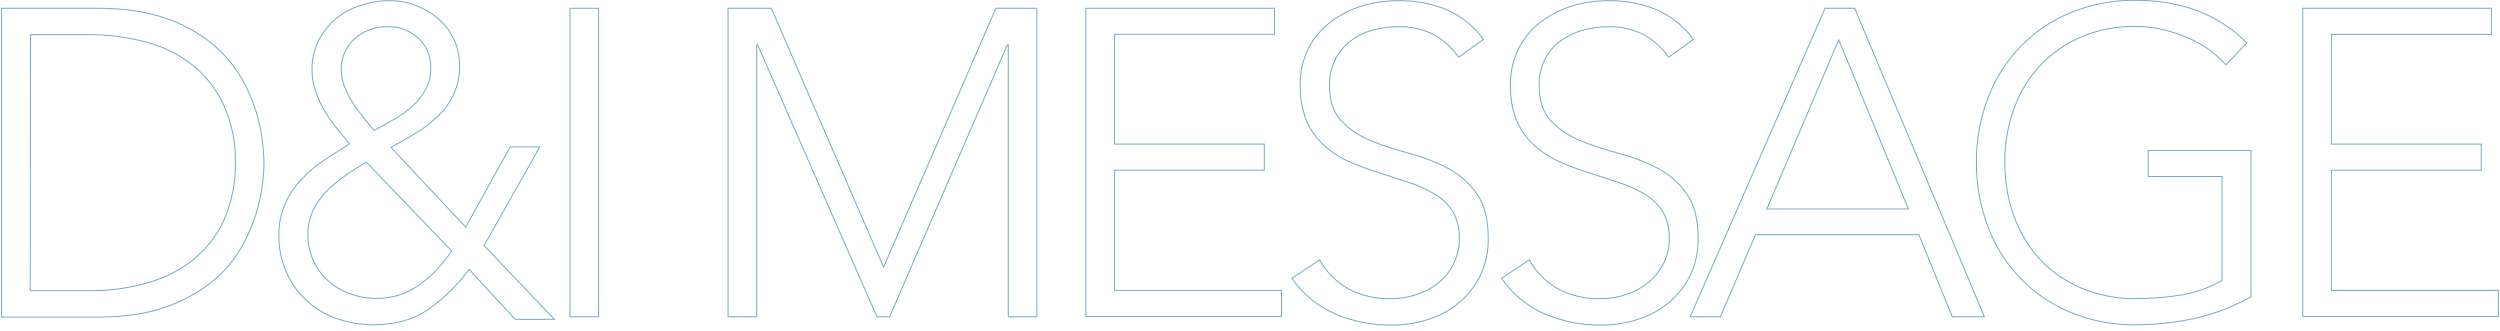 <?xml version="1.0" encoding="utf-8"?>
<!-- Generator: Adobe Illustrator 25.2.1, SVG Export Plug-In . SVG Version: 6.00 Build 0)  -->
<svg version="1.1" id="レイヤー_1" xmlns="http://www.w3.org/2000/svg" xmlns:xlink="http://www.w3.org/1999/xlink" x="0px"
	 y="0px" viewBox="0 0 786 104" style="enable-background:new 0 0 786 104;" xml:space="preserve">
<style type="text/css">
	.st0{fill:none;stroke:#77ADC7;stroke-width:0.32;stroke-miterlimit:10;}
</style>
<path class="st0" d="M0.5,2.6h30c8.4,0,15.5,1,21.4,3.1c5.3,1.7,10.2,4.4,14.6,7.9c3.7,3,6.8,6.6,9.2,10.6c2.1,3.5,3.7,7.3,4.9,11.2
	c1,3.1,1.6,6.4,2,9.7c0.3,2.9,0.4,4.9,0.4,6.1c0,1.2-0.1,3.2-0.4,6.1c-0.8,7.3-3.2,14.4-6.9,20.8c-2.4,4.1-5.5,7.7-9.2,10.6
	c-4.4,3.5-9.3,6.1-14.6,7.9c-5.9,2.1-13,3.1-21.4,3.1h-30V2.6z M9.5,91.4h18.7c6.1,0.1,12.1-0.8,18-2.4c5.3-1.5,10.2-3.9,14.5-7.3
	c4.2-3.4,7.5-7.7,9.7-12.5c2.5-5.7,3.7-11.8,3.6-18c0.2-6.2-1.1-12.3-3.6-18c-2.2-4.9-5.5-9.2-9.7-12.6c-4.3-3.4-9.2-5.9-14.5-7.3
	c-5.9-1.6-11.9-2.4-18-2.4H9.6L9.5,91.4z"/>
<path class="st0" d="M146.4,71.4l14-25.2h9.3l-17.5,31l22.1,23.2H162l-14.5-15.7c-3.6,4.9-8,9.2-13,12.7c-4.7,3.2-10.4,4.7-17.2,4.7
	c-3.9,0-7.9-0.7-11.6-2c-3.5-1.2-6.7-3.2-9.4-5.7c-2.7-2.5-4.8-5.5-6.3-8.9c-1.6-3.7-2.4-7.6-2.3-11.6c-0.1-3.4,0.6-6.7,2-9.9
	c1.2-2.8,2.9-5.3,5-7.5c2.1-2.3,4.4-4.3,7-6c2.7-1.8,5.4-3.5,8.2-5.3c-1.4-1.6-2.8-3.4-4.2-5.1c-1.4-1.8-2.7-3.6-3.8-5.5
	c-1.1-1.9-2-3.9-2.7-6c-0.7-2-1.1-4.2-1.1-6.4c-0.1-3.2,0.6-6.4,2-9.3c1.3-2.6,3.1-5,5.4-6.9c2.3-1.9,5-3.4,7.8-4.3
	c3-1,6.1-1.5,9.2-1.5c2.8,0,5.6,0.5,8.2,1.5c2.6,1,5,2.4,7.1,4.2c2.1,1.8,3.7,4,4.9,6.4c1.2,2.6,1.8,5.5,1.8,8.4
	c0.1,3.1-0.6,6.2-1.9,9c-1.2,2.6-2.9,4.9-4.9,6.8c-2.1,2-4.4,3.8-6.9,5.3c-2.6,1.6-5.2,3.1-7.9,4.5L146.4,71.4z M115.2,51
	c-2.2,1.3-4.4,2.6-6.5,4.1c-2.1,1.4-4.1,3.1-5.9,4.9c-1.8,1.7-3.2,3.8-4.3,6c-1.1,2.4-1.7,5-1.7,7.6c-0.1,5.6,2.2,11,6.4,14.7
	c2,1.8,4.4,3.2,7,4.1c2.7,1,5.6,1.5,8.6,1.4c2.5,0,4.9-0.4,7.2-1.2c2.2-0.8,4.3-1.9,6.2-3.3c1.9-1.4,3.7-3,5.3-4.7
	c1.6-1.8,3.2-3.7,4.5-5.7L115.2,51z M121.9,8.4c-3.8-0.1-7.5,1.2-10.4,3.8c-2.8,2.5-4.4,6.2-4.2,9.9c0,1.7,0.4,3.5,1,5.1
	c0.7,1.8,1.6,3.5,2.6,5.1c1,1.6,2.2,3.2,3.4,4.7l3.3,4c1.9-1,3.9-2.1,6-3.3c2.1-1.2,4-2.5,5.8-4.1c1.7-1.5,3.2-3.3,4.3-5.3
	c1.2-2.1,1.8-4.4,1.7-6.8c0.2-3.5-1.2-7-3.8-9.4C129,9.6,125.5,8.3,121.9,8.4L121.9,8.4z"/>
<path class="st0" d="M179.2,2.6h9v97h-9V2.6z"/>
<path class="st0" d="M228.9,2.6h13.6L277.8,84l35.3-81.4H326v97h-9V14.1h-0.3l-37,85.5h-4l-37.5-85.5h-0.3v85.5h-9L228.9,2.6z"/>
<path class="st0" d="M341.4,2.6h59.3v8.2h-50.3v34.5h47.1v8.2h-47.1v37.8h52.5v8.2h-61.5V2.6z"/>
<path class="st0" d="M414.9,81.7c2.1,3.9,5.4,7.1,9.2,9.2c4,2.1,8.5,3.1,13,3c2.9,0,5.8-0.4,8.5-1.4c2.5-0.8,4.9-2.1,6.9-3.8
	c2-1.6,3.5-3.7,4.6-6c1.2-2.5,1.8-5.2,1.7-7.9c0.1-2.9-0.6-5.8-2.1-8.4c-1.4-2.2-3.4-4.1-5.7-5.4c-2.5-1.5-5.2-2.7-8-3.6
	c-3-1-6-2-9.2-3c-3.2-1-6.2-2.1-9.2-3.4c-2.9-1.2-5.6-2.9-8-5c-2.4-2.1-4.4-4.8-5.7-7.7c-1.5-3.6-2.2-7.6-2.1-11.5
	c-0.1-4,0.8-7.9,2.5-11.4c1.6-3.3,4-6.1,6.9-8.4c3-2.3,6.3-4,9.9-5.1C432,0.7,436,0.2,440,0.2c5,0,10.1,0.9,14.7,2.8
	c4.7,2,8.7,5.2,11.7,9.4l-7.8,5.6c-2.1-3-4.8-5.5-8-7.2c-3.4-1.7-7.1-2.5-10.9-2.4c-2.8,0-5.6,0.4-8.3,1.1c-2.5,0.7-4.9,1.9-6.9,3.5
	c-2,1.5-3.6,3.5-4.7,5.7c-1.2,2.5-1.9,5.3-1.8,8.1c0,4.8,1.2,8.6,3.7,11.2c2.6,2.7,5.8,4.8,9.2,6.2c3.9,1.6,8,2.9,12.1,4
	c4.2,1.1,8.2,2.6,12,4.6c3.7,1.9,6.8,4.6,9.2,8c2.5,3.4,3.7,8.2,3.7,14.2c0.1,4-0.8,8-2.5,11.6c-1.6,3.3-3.8,6.2-6.6,8.5
	c-2.9,2.4-6.1,4.2-9.7,5.3c-3.7,1.2-7.5,1.8-11.4,1.8c-6.1,0.1-12.1-1.1-17.7-3.4c-5.6-2.4-10.4-6.3-13.8-11.3L414.9,81.7z"/>
<path class="st0" d="M480.8,81.7c2.1,3.9,5.4,7.1,9.2,9.2c4,2.1,8.5,3.1,13,3c2.9,0,5.8-0.4,8.5-1.4c2.5-0.8,4.8-2.1,6.9-3.8
	c2-1.7,3.5-3.7,4.7-6c1.2-2.5,1.8-5.2,1.7-7.9c0.1-2.9-0.6-5.8-2.1-8.4c-1.5-2.2-3.4-4.1-5.7-5.4c-2.5-1.5-5.2-2.7-8-3.6
	c-3-1-6-2-9.2-3c-3.2-1-6.2-2.1-9.1-3.4c-2.9-1.2-5.6-2.9-8-5c-2.4-2.1-4.4-4.8-5.7-7.7c-1.5-3.6-2.2-7.6-2.1-11.5
	c-0.1-4,0.8-7.9,2.5-11.4c1.6-3.3,4-6.1,6.9-8.4c3-2.3,6.3-4,9.9-5.1c3.8-1.2,7.8-1.7,11.8-1.7c5,0,10.1,0.9,14.7,2.8
	c4.7,2,8.7,5.2,11.7,9.4l-7.8,5.6c-2.1-3-4.8-5.5-8-7.2c-3.4-1.7-7.1-2.5-10.9-2.4c-2.8,0-5.6,0.4-8.4,1.2c-2.5,0.7-4.8,1.9-6.9,3.4
	c-2,1.5-3.6,3.5-4.7,5.7c-1.2,2.5-1.9,5.3-1.8,8.1c0,4.8,1.2,8.6,3.7,11.2c2.6,2.7,5.8,4.8,9.2,6.2c3.9,1.6,8,2.9,12.1,4
	c4.2,1.1,8.2,2.6,12.1,4.6c3.7,1.9,6.8,4.6,9.2,8c2.5,3.4,3.7,8.2,3.7,14.2c0.1,4-0.8,8-2.5,11.6c-1.6,3.3-3.9,6.2-6.7,8.5
	c-2.9,2.4-6.1,4.2-9.7,5.3c-3.7,1.2-7.5,1.8-11.4,1.8c-6.1,0.1-12.1-1.1-17.7-3.4c-5.6-2.4-10.4-6.3-13.8-11.3L480.8,81.7z"/>
<path class="st0" d="M573.8,2.6h9.3l40.8,97h-10.1l-10.5-25.8h-51.4l-11,25.8h-9.5L573.8,2.6z M578.1,12.5l-22.6,53.2H600
	L578.1,12.5z"/>
<path class="st0" d="M707.7,93.3c-5.5,3.1-11.4,5.4-17.6,6.8c-6.1,1.3-12.3,2-18.6,2c-7,0.1-13.9-1.2-20.3-3.8
	c-5.9-2.4-11.3-6-15.8-10.6c-4.5-4.6-8-10.1-10.3-16.2c-2.5-6.5-3.8-13.5-3.7-20.5c-0.1-7,1.2-13.9,3.7-20.4
	c2.3-6,5.8-11.5,10.3-16.1c4.5-4.6,9.8-8.2,15.8-10.6c6.5-2.6,13.4-3.9,20.3-3.8c14.4,0,26.1,4.5,34.9,13.4l-6.6,6.9
	c-1.6-1.8-3.4-3.5-5.4-4.9c-2.2-1.5-4.5-2.8-7-3.8c-2.5-1.1-5.2-1.9-7.9-2.5c-2.7-0.6-5.4-0.9-8.1-0.9c-5.8-0.1-11.6,1-17,3.3
	c-4.9,2.1-9.3,5.1-13,9c-3.6,3.9-6.4,8.5-8.2,13.6c-2,5.4-2.9,11.1-2.9,16.9c0,5.8,0.9,11.5,2.9,16.9c1.8,5,4.6,9.6,8.2,13.6
	c3.7,3.9,8.1,6.9,13,9c5.4,2.2,11.2,3.4,17,3.3c4.9,0,9.8-0.4,14.7-1.2c4.4-0.8,8.6-2.3,12.5-4.5V55.5h-23.2v-8.2h32.3L707.7,93.3z"
	/>
<path class="st0" d="M724,2.6h59.3v8.2H733v34.5h47.1v8.2H733v37.8h52.5v8.2H724V2.6z"/>
</svg>
